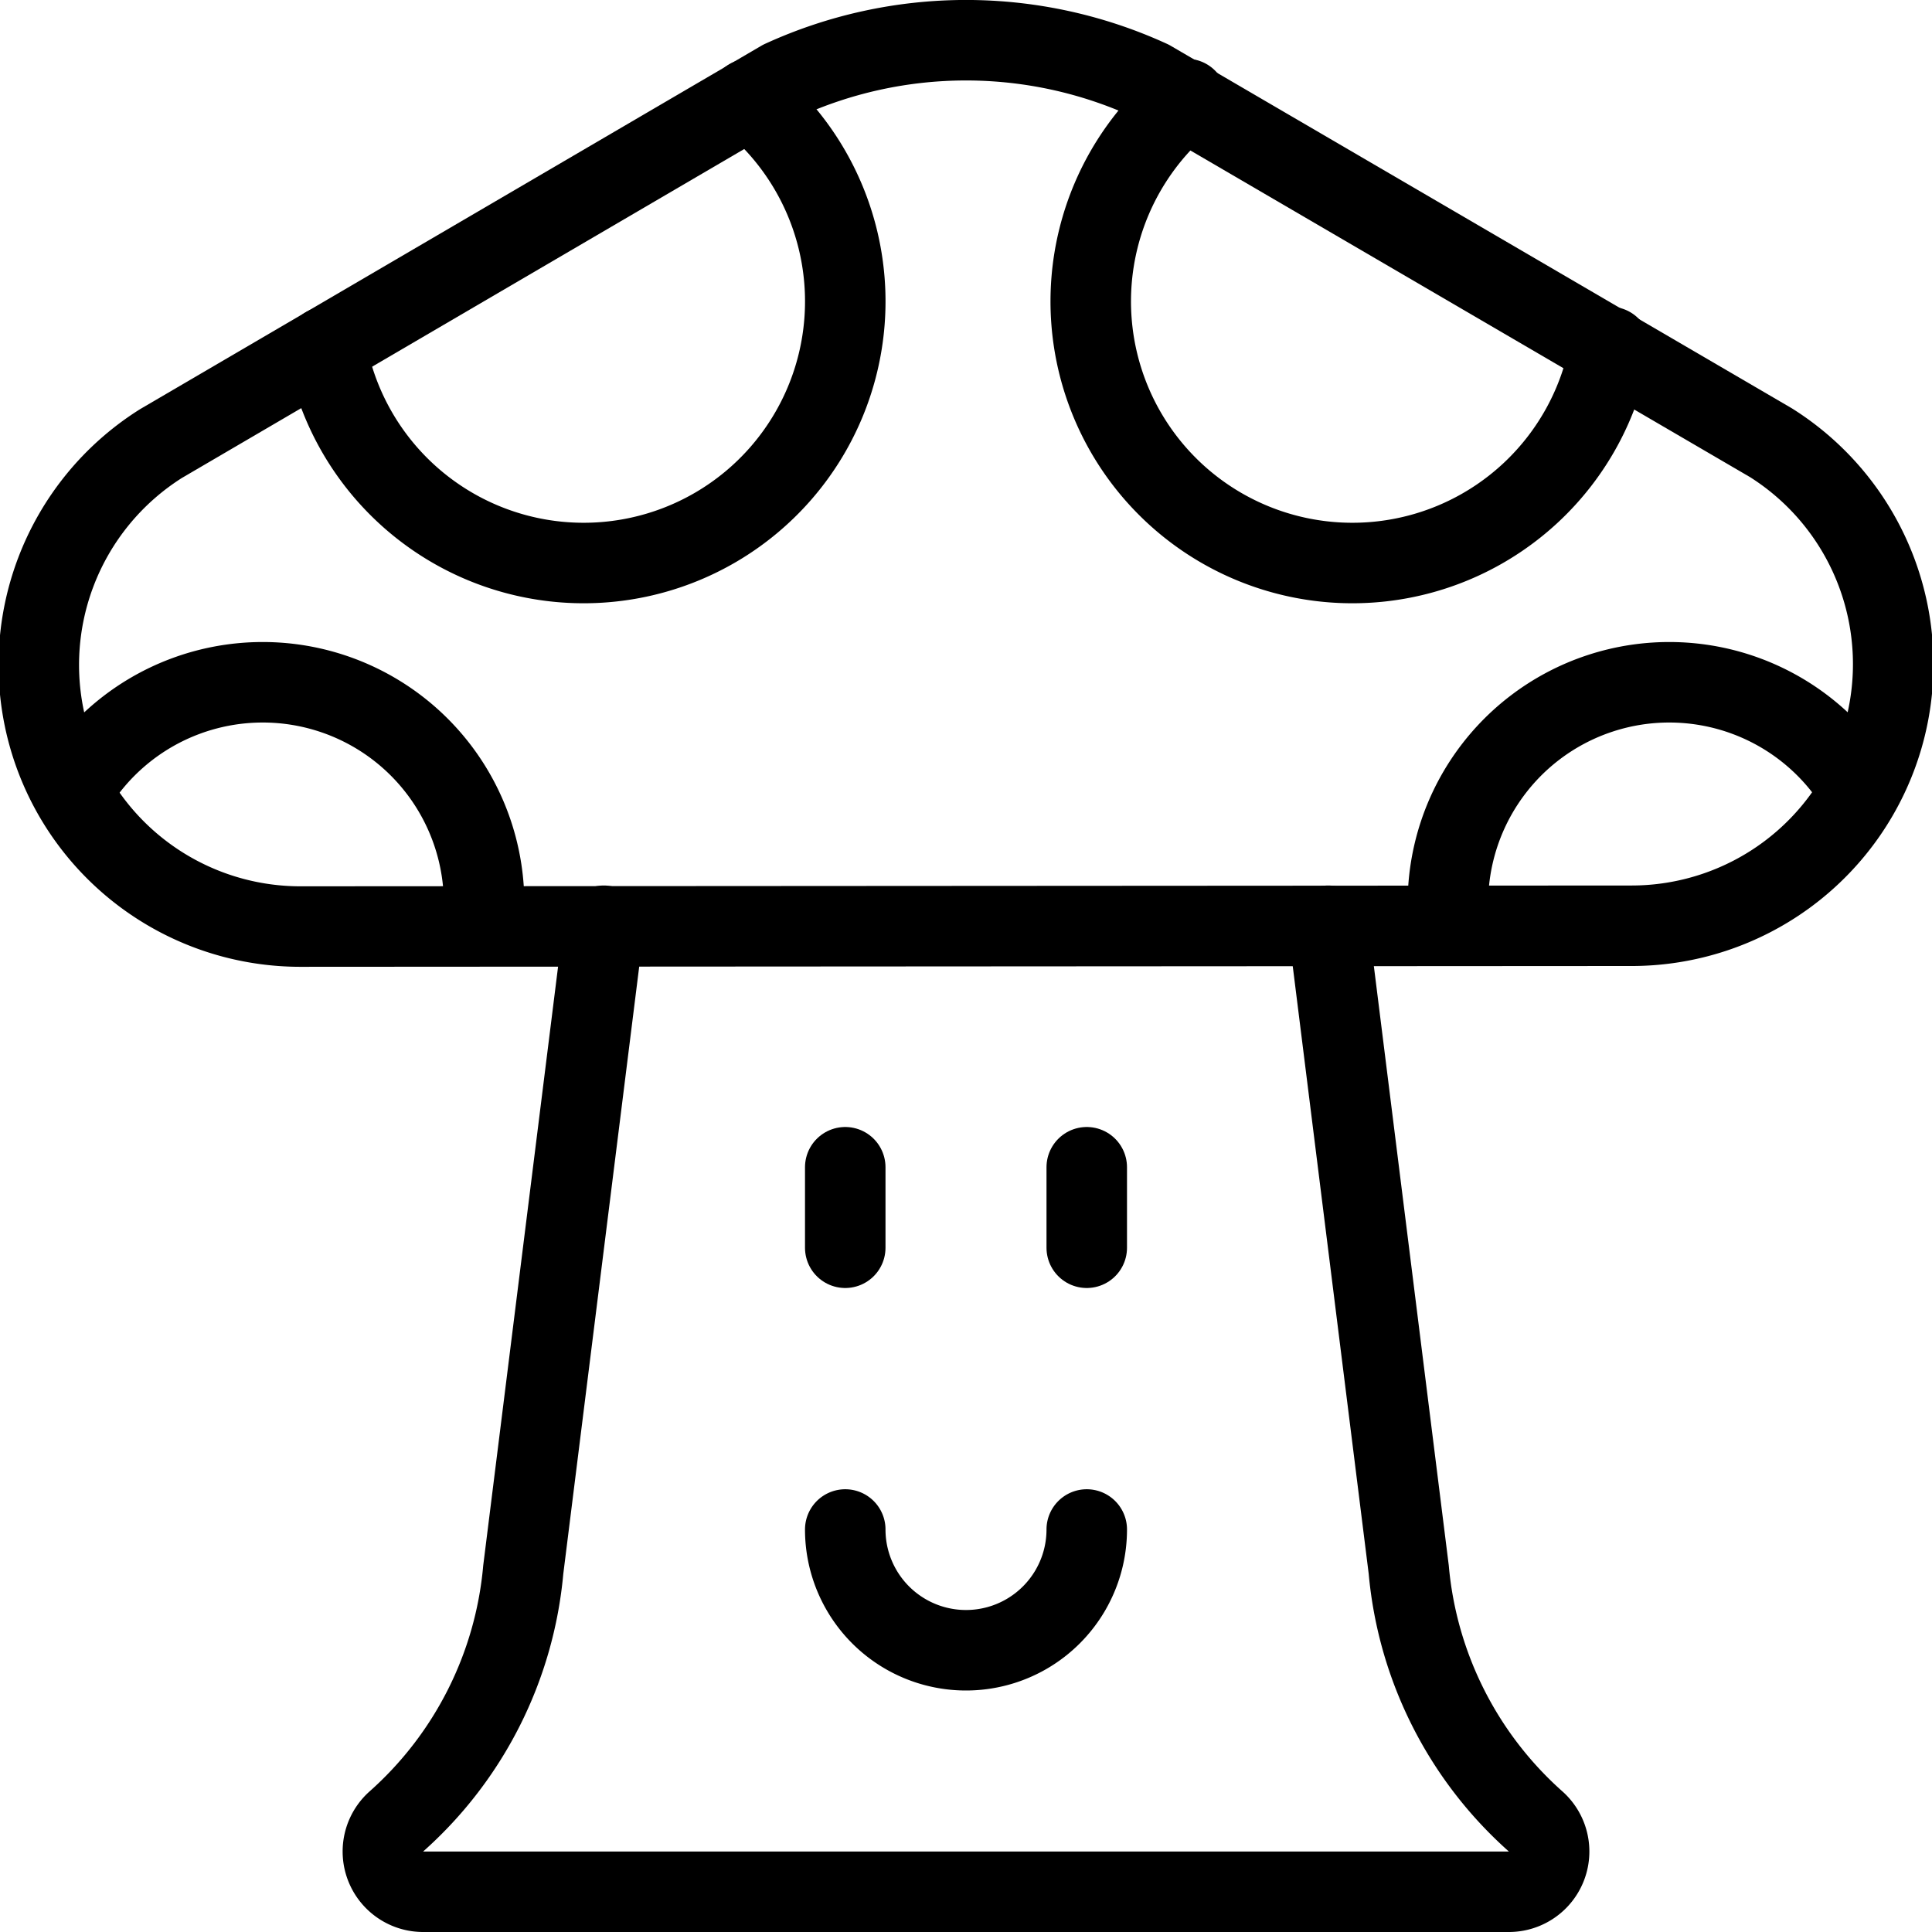 <svg xmlns="http://www.w3.org/2000/svg" viewBox="0 0 24 24">
  
<g transform="matrix(1,0,0,1,0,0)"><g>
    <path d="M20.25,11.5a3.25,3.25,0,0,0,1.75-6L14.29,1A5.49,5.49,0,0,0,9.71,1L2,5.51a3.25,3.25,0,0,0,1.75,6Z" style="fill: none;stroke: #000000;stroke-linecap: round;stroke-linejoin: round"></path>
    <path d="M4.05,4.31A3.25,3.25,0,1,0,9.31,1.23" style="fill: none;stroke: #000000;stroke-linecap: round;stroke-linejoin: round"></path>
    <path d="M20,4.31a3.25,3.25,0,1,1-5.26-3.08" style="fill: none;stroke: #000000;stroke-linecap: round;stroke-linejoin: round"></path>
    <path d="M6,11.5A2.75,2.75,0,0,0,.9,9.82" style="fill: none;stroke: #000000;stroke-linecap: round;stroke-linejoin: round"></path>
    <path d="M18,11.5A2.75,2.75,0,0,1,23.1,9.82" style="fill: none;stroke: #000000;stroke-linecap: round;stroke-linejoin: round"></path>
    <path d="M16.5,11.5l1,8a4.75,4.75,0,0,0,1.58,3.13.5.5,0,0,1-.34.87H5.26a.5.5,0,0,1-.34-.87A4.75,4.75,0,0,0,6.5,19.5l1-8" style="fill: none;stroke: #000000;stroke-linecap: round;stroke-linejoin: round"></path>
    <path d="M13.5,19a1.5,1.5,0,0,1-3,0" style="fill: none;stroke: #000000;stroke-linecap: round;stroke-linejoin: round"></path>
    <line x1="10.5" y1="14.5" x2="10.5" y2="15.5" style="fill: none;stroke: #000000;stroke-linecap: round;stroke-linejoin: round"></line>
    <line x1="13.5" y1="14.5" x2="13.5" y2="15.5" style="fill: none;stroke: #000000;stroke-linecap: round;stroke-linejoin: round"></line>
  </g></g></svg>